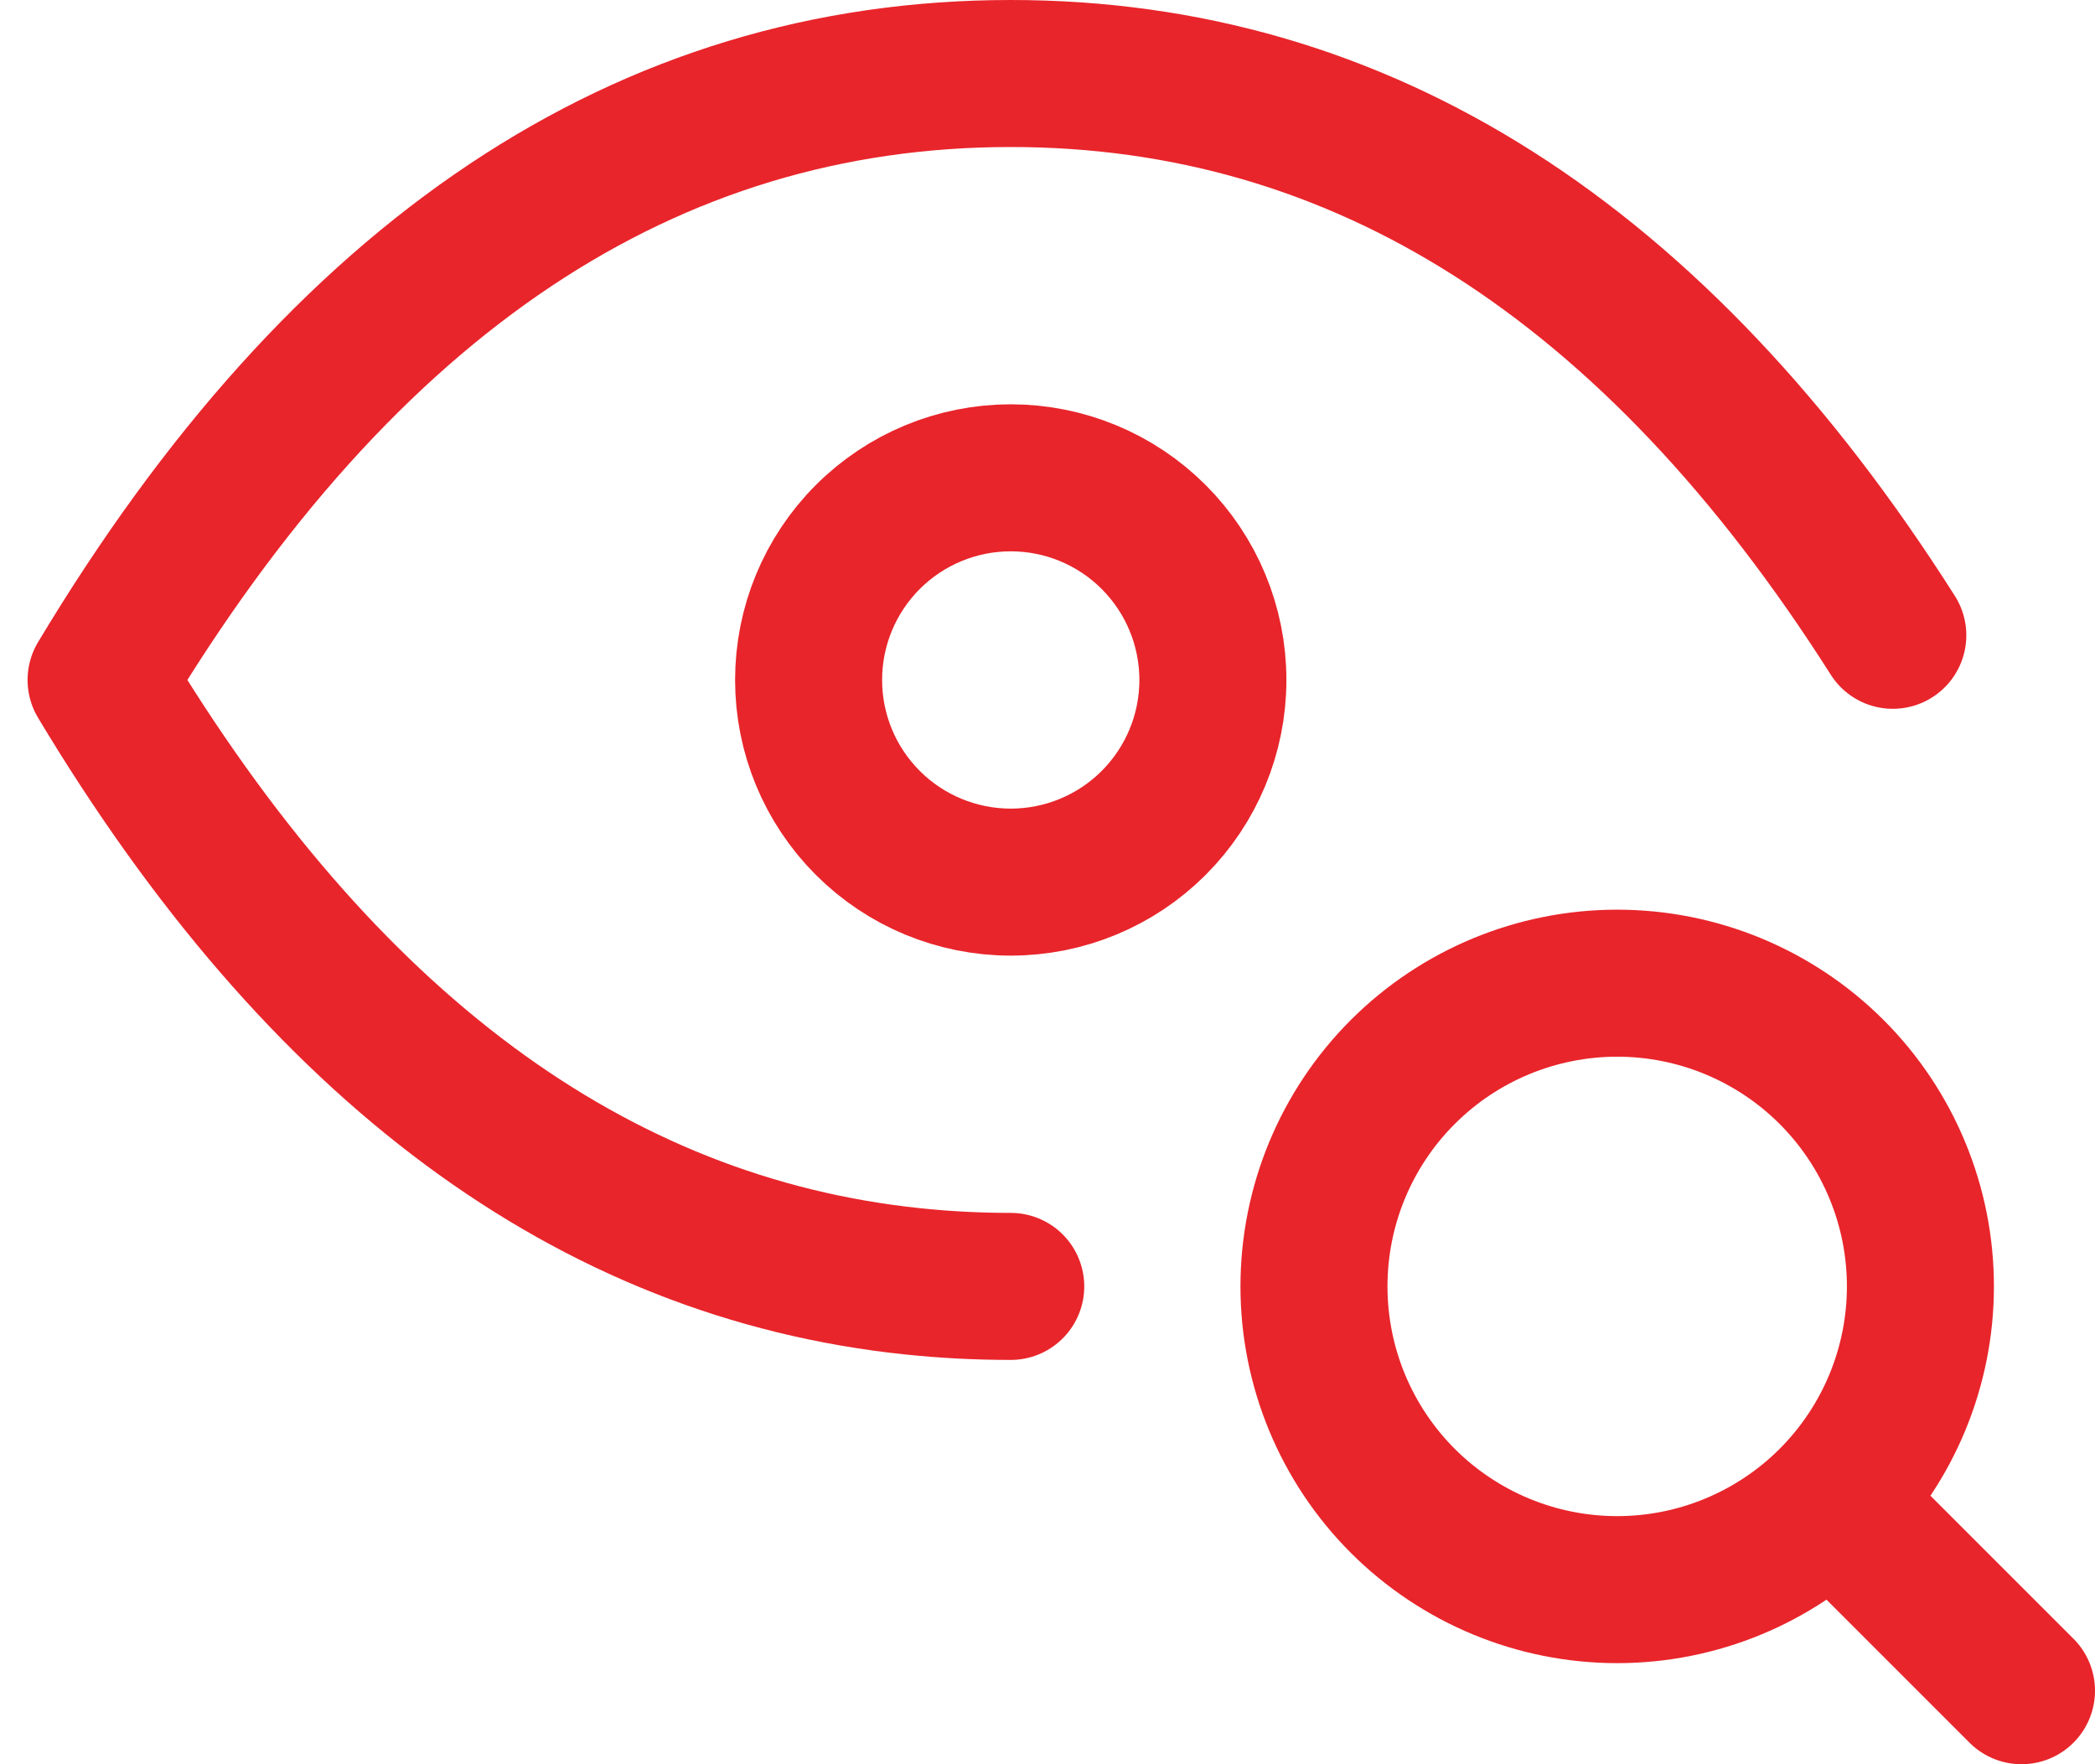 <svg width="57" height="48" viewBox="0 0 57 48" fill="none" xmlns="http://www.w3.org/2000/svg">
<path d="M22 18.5C22 19.959 22.579 21.358 23.611 22.389C24.642 23.421 26.041 24 27.5 24C28.959 24 30.358 23.421 31.389 22.389C32.42 21.358 33 19.959 33 18.5C33 17.041 32.42 15.642 31.389 14.611C30.358 13.579 28.959 13 27.5 13C26.041 13 24.642 13.579 23.611 14.611C22.579 15.642 22 17.041 22 18.5Z" stroke="#E8252B" stroke-width="4" stroke-linecap="round" stroke-linejoin="round"/>
<path d="M27.5 35C26.598 35 25.709 34.954 24.832 34.862C16.108 33.95 8.747 28.495 2.75 18.5C9.35 7.5 17.6 2 27.5 2C37.028 2 45.028 7.095 51.499 17.285M50.05 41.05L55 46M35.75 35C35.75 37.188 36.619 39.286 38.166 40.834C39.714 42.381 41.812 43.25 44 43.25C46.188 43.25 48.286 42.381 49.834 40.834C51.381 39.286 52.25 37.188 52.25 35C52.25 32.812 51.381 30.713 49.834 29.166C48.286 27.619 46.188 26.75 44 26.75C41.812 26.75 39.714 27.619 38.166 29.166C36.619 30.713 35.75 32.812 35.75 35Z" stroke="#E8252B" stroke-width="4" stroke-linecap="round" stroke-linejoin="round"/>
</svg>

